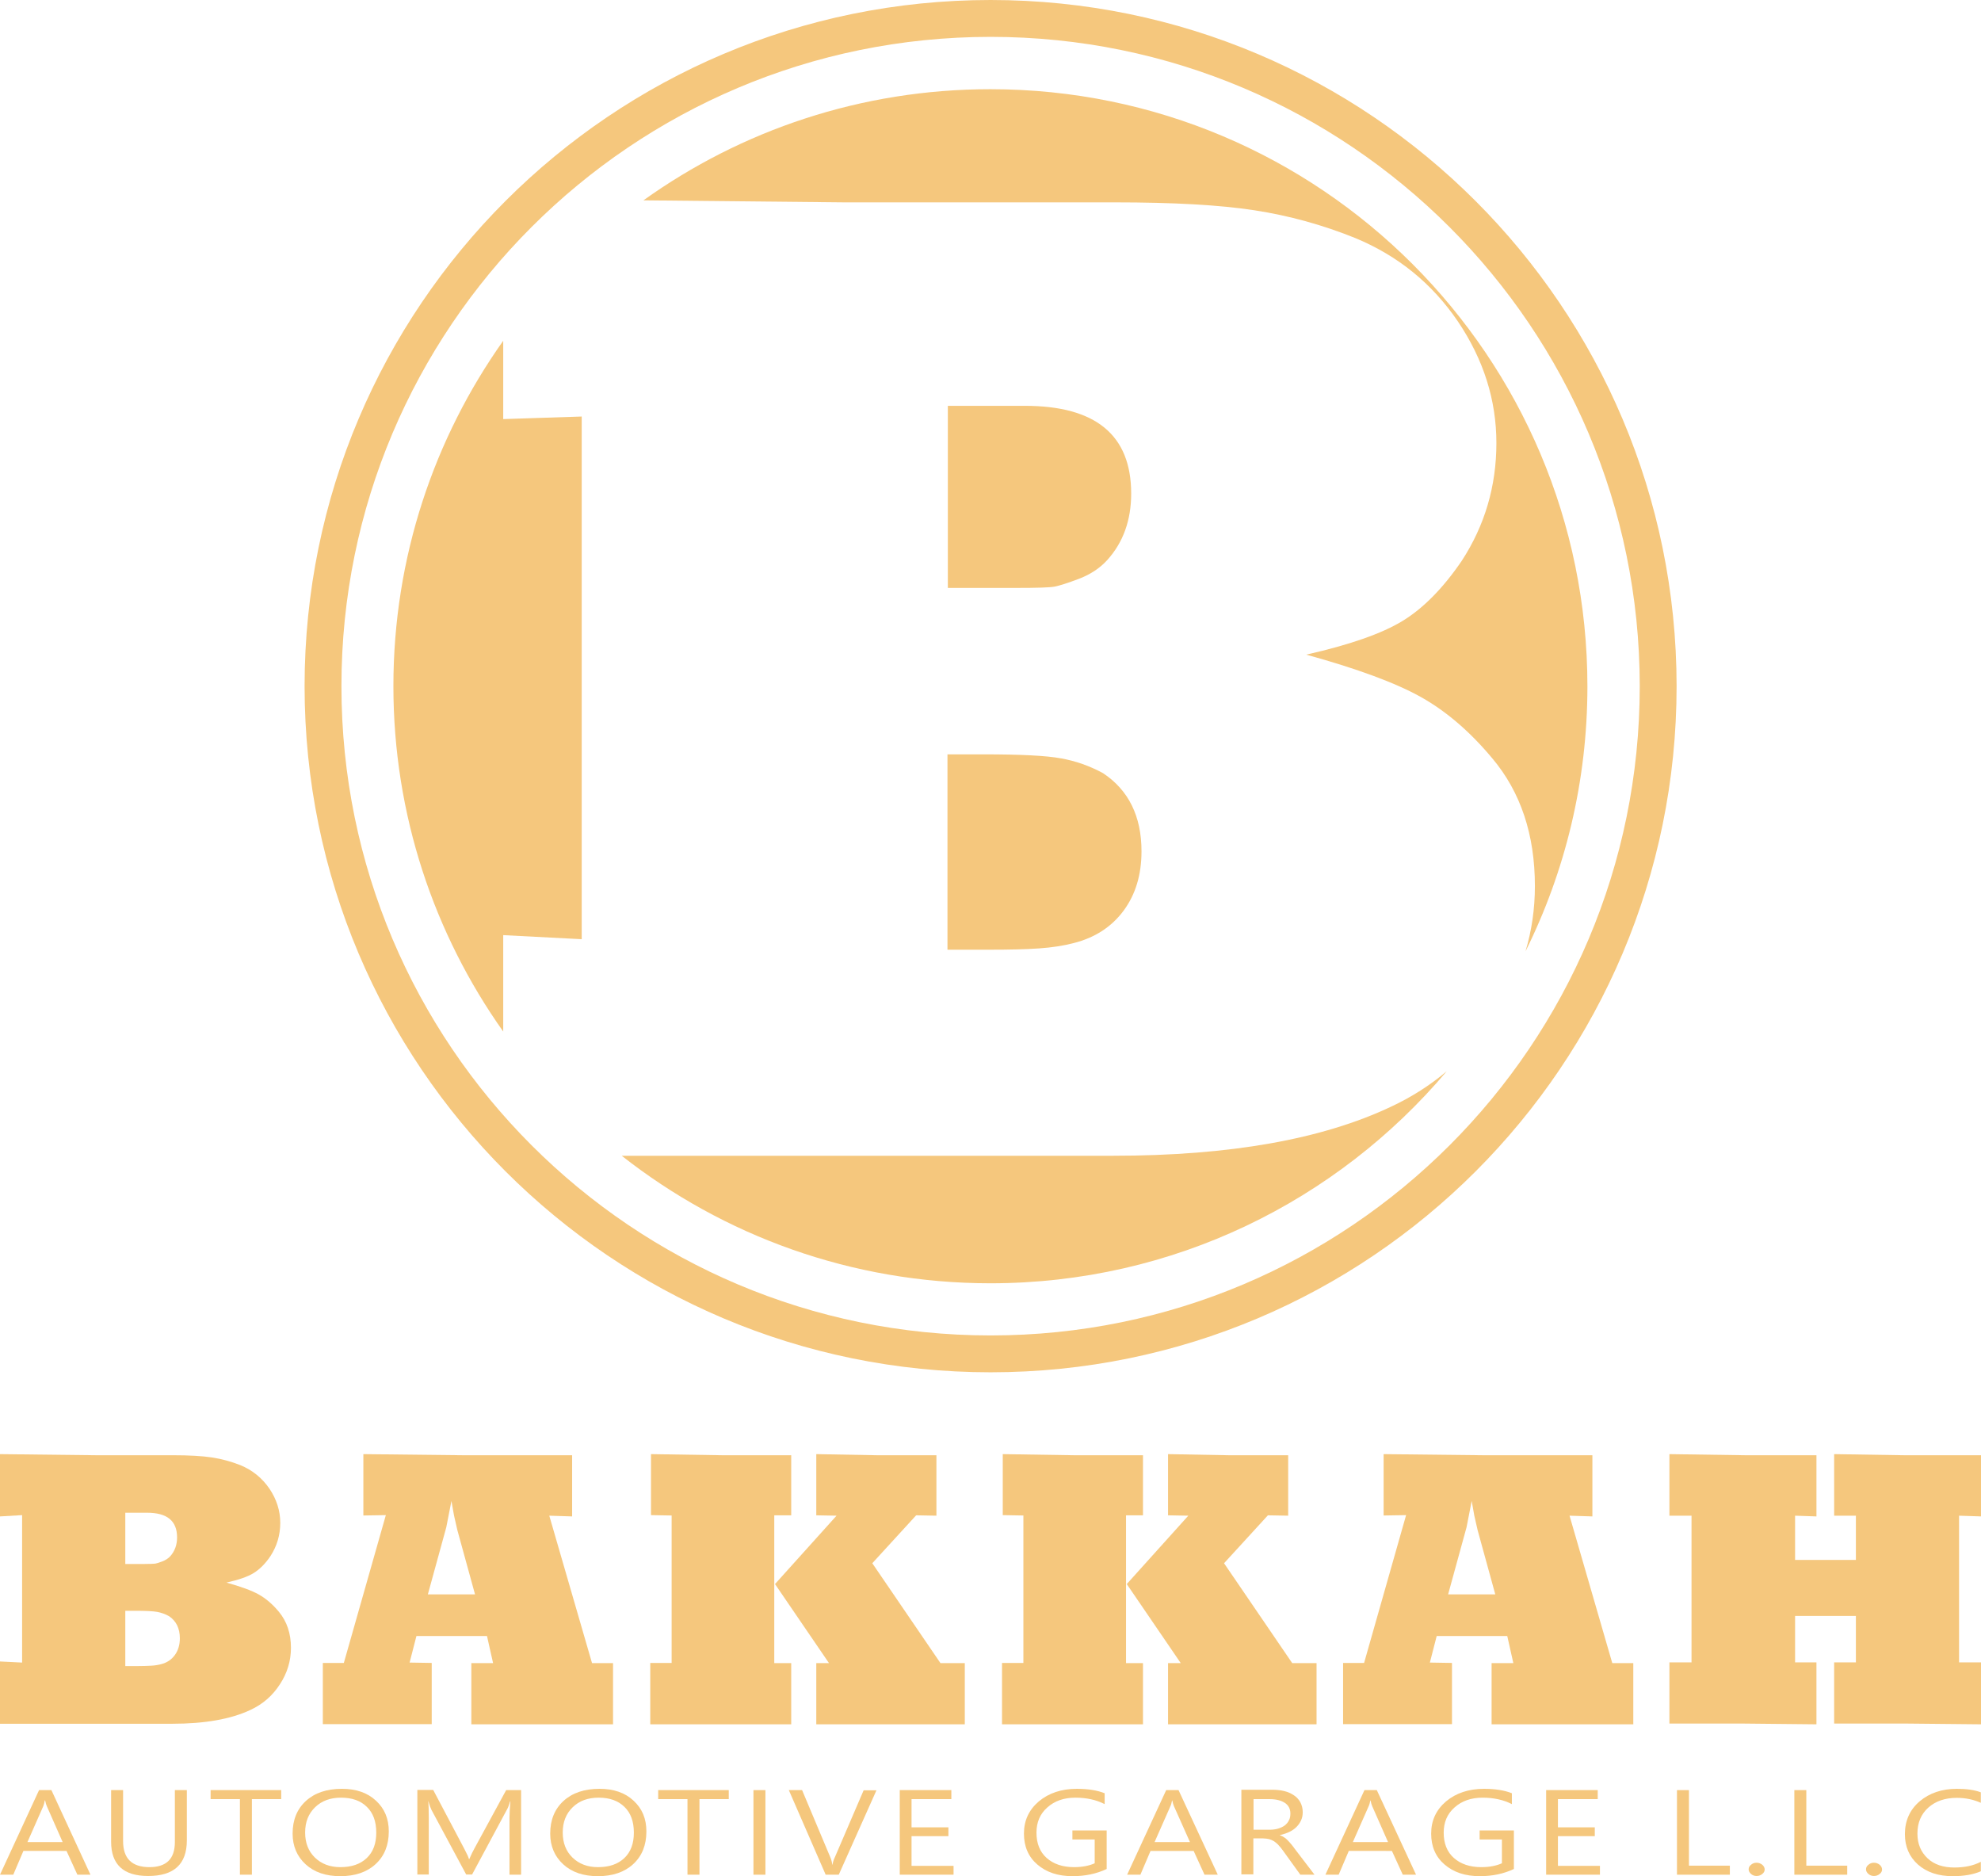 <?xml version="1.0" encoding="utf-8"?>
<!-- Generator: Adobe Illustrator 27.3.1, SVG Export Plug-In . SVG Version: 6.00 Build 0)  -->
<svg version="1.1" id="Layer_1" xmlns="http://www.w3.org/2000/svg" xmlns:xlink="http://www.w3.org/1999/xlink" x="0px" y="0px"
	 viewBox="0 0 107.51 101.8" style="enable-background:new 0 0 107.51 101.8;" xml:space="preserve">
<style type="text/css">
	.st0{fill:none;stroke:#F5C77D;stroke-width:2;stroke-miterlimit:10;}
	.st1{fill:#F5C77D;}
</style>
<path class="st0" d="M53.76,1C33.75,1,17.53,17.22,17.53,37.23c0,20.01,16.22,36.23,36.23,36.23c20.01,0,36.23-16.22,36.23-36.23
	C89.98,17.22,73.76,1,53.76,1z"/>
<path class="st1" d="M54.16,31.9h1.01c1.11,0,1.79-0.02,2.06-0.07c0.26-0.05,0.71-0.19,1.34-0.43c0.62-0.24,1.13-0.58,1.52-1.01
	c0.87-0.96,1.3-2.17,1.3-3.61c0-3.17-1.92-4.76-5.77-4.76h-0.29h-2.16h-1.73v9.88h2.02H54.16z"/>
<path class="st1" d="M45.79,10.98H60.5c3.18,0,5.7,0.14,7.58,0.43c1.88,0.29,3.7,0.79,5.48,1.51c2.31,0.96,4.16,2.46,5.56,4.52
	c1.39,2.06,2.09,4.26,2.09,6.6c0,2.34-0.63,4.47-1.88,6.39c-1.01,1.48-2.08,2.57-3.21,3.26c-1.13,0.69-2.88,1.3-5.23,1.83
	c2.79,0.77,4.87,1.54,6.24,2.31c1.37,0.77,2.66,1.88,3.86,3.32c1.54,1.83,2.31,4.14,2.31,6.93c0,1.22-0.17,2.4-0.51,3.54
	c2.15-4.33,3.36-9.21,3.36-14.38c0-17.9-14.51-32.4-32.4-32.4c-7.02,0-13.52,2.23-18.83,6.03L45.79,10.98z"/>
<path class="st1" d="M51.41,51.53h1.37h0.94c1.06,0,1.95-0.02,2.67-0.07c0.72-0.05,1.35-0.15,1.88-0.29
	c1.15-0.29,2.06-0.88,2.71-1.76c0.65-0.88,0.97-1.95,0.97-3.22c0-1.9-0.7-3.32-2.09-4.24c-0.72-0.39-1.48-0.66-2.27-0.8
	c-0.79-0.15-2.2-0.22-4.22-0.22h-1.95V51.53z"/>
<path class="st1" d="M27.31,50.74l4.26,0.22V22.6l-4.26,0.14v-4.25c-3.75,5.29-5.96,11.75-5.96,18.74c0,6.98,2.21,13.45,5.96,18.74
	V50.74z"/>
<path class="st1" d="M75.51,60.04c-3.75,1.78-8.78,2.67-15.08,2.67H44.77c-1.73,0-4.8,0-9.2,0c-0.65,0-1.26,0-1.83,0
	c5.51,4.33,12.46,6.92,20.01,6.92c9.93,0,18.82-4.47,24.77-11.51C77.62,58.88,76.62,59.52,75.51,60.04z"/>
<g>
	<g>
		<path class="st1" d="M0,82.28V78.9l5.21,0.06h4.15c0.9,0,1.61,0.04,2.14,0.12c0.53,0.08,1.04,0.22,1.55,0.42
			c0.65,0.27,1.17,0.69,1.57,1.27c0.39,0.58,0.59,1.2,0.59,1.86c0,0.66-0.18,1.26-0.53,1.8c-0.28,0.42-0.59,0.72-0.91,0.92
			c-0.32,0.2-0.81,0.37-1.48,0.52c0.79,0.22,1.37,0.43,1.76,0.65c0.39,0.22,0.75,0.53,1.09,0.94c0.43,0.52,0.65,1.17,0.65,1.95
			c0,0.71-0.2,1.37-0.6,1.98c-0.4,0.62-0.93,1.08-1.6,1.39c-1.06,0.5-2.48,0.75-4.25,0.75H4.92c-0.49,0-1.35,0-2.59,0
			c-1.24,0-2.02,0-2.33,0v-3.38l1.2,0.06v-8L0,82.28z M6.8,82.07v2.79h0.57h0.2h0.28c0.31,0,0.51-0.01,0.58-0.02
			c0.07-0.01,0.2-0.05,0.38-0.12c0.18-0.07,0.32-0.16,0.43-0.28c0.24-0.27,0.37-0.61,0.37-1.02c0-0.9-0.54-1.34-1.63-1.34H7.9H7.29
			H6.8z M6.8,87.41v2.99h0.39h0.26c0.3,0,0.55-0.01,0.75-0.02c0.2-0.01,0.38-0.04,0.53-0.08c0.33-0.08,0.58-0.25,0.76-0.5
			c0.18-0.25,0.27-0.55,0.27-0.91c0-0.54-0.2-0.94-0.59-1.2c-0.2-0.11-0.42-0.19-0.64-0.23c-0.22-0.04-0.62-0.06-1.19-0.06H6.8z"/>
		<path class="st1" d="M17.52,93.55v-3.32h1.14l2.28-8.02l-1.22,0.02V78.9l5.39,0.06h5.94v3.32l-1.24-0.04l2.32,8h1.14v3.32h-3.74
			h-3.95v-3.32h1.18l-0.33-1.47h-3.83l-0.37,1.44l1.2,0.02v3.32h-2.99H17.52z M24.22,82.87l-1,3.64h2.56l-0.96-3.49l-0.18-0.79
			l-0.14-0.79L24.22,82.87z"/>
		<path class="st1" d="M35.29,93.55v-3.32h1.16v-8l-1.12-0.02V78.9l3.86,0.06h3.75v3.26h-0.92v8.02h0.92v3.32h-3.68H35.29z
			 M42.06,85.95l3.34-3.71l-1.1-0.02V78.9l3.29,0.06h3.23v3.28l-1.1-0.02l-2.38,2.6l3.7,5.42h1.32v3.32h-4.13H44.3v-3.32h0.69
			L42.06,85.95z"/>
		<path class="st1" d="M54.38,93.55v-3.32h1.16v-8l-1.12-0.02V78.9l3.86,0.06h3.75v3.26h-0.92v8.02h0.92v3.32h-3.68H54.38z
			 M61.15,85.95l3.34-3.71l-1.1-0.02V78.9l3.29,0.06h3.23v3.28l-1.1-0.02l-2.38,2.6l3.7,5.42h1.32v3.32h-4.13h-3.93v-3.32h0.69
			L61.15,85.95z"/>
		<path class="st1" d="M72.89,93.55v-3.32h1.14l2.28-8.02l-1.22,0.02V78.9l5.39,0.06h5.94v3.32l-1.24-0.04l2.32,8h1.14v3.32H84.9
			h-3.95v-3.32h1.18l-0.33-1.47h-3.83l-0.37,1.44l1.2,0.02v3.32h-2.99H72.89z M79.59,82.87l-1,3.64h2.56l-0.96-3.49l-0.18-0.79
			l-0.14-0.79L79.59,82.87z"/>
		<path class="st1" d="M90.6,82.24V78.9l4.11,0.06h3.87v3.32l-1.16-0.04v2.4h3.3v-2.4h-1.18V78.9l3.79,0.06h4.19v3.32l-1.2-0.04
			v7.96h1.2v3.36l-4.02-0.04h-3.96v-3.32h1.18v-2.52h-3.3v2.52h1.16v3.36l-3.96-0.04H90.6v-3.32h1.2v-7.96H90.6z"/>
	</g>
</g>
<g>
	<path class="st1" d="M4.91,101.72H4.2l-0.59-1.29H1.27l-0.55,1.29H0l2.12-4.59h0.67L4.91,101.72z M3.4,99.95L2.54,98
		c-0.03-0.06-0.06-0.17-0.09-0.31H2.43C2.41,97.82,2.38,97.92,2.35,98l-0.86,1.95H3.4z"/>
	<path class="st1" d="M10.14,99.86c0,1.29-0.7,1.93-2.1,1.93c-1.34,0-2.01-0.62-2.01-1.86v-2.8h0.65v2.77
		c0,0.94,0.48,1.41,1.43,1.41c0.92,0,1.38-0.45,1.38-1.36v-2.82h0.65V99.86z"/>
	<path class="st1" d="M15.26,97.62h-1.59v4.1h-0.65v-4.1h-1.59v-0.49h3.83V97.62z"/>
	<path class="st1" d="M18.47,101.8c-0.78,0-1.41-0.21-1.88-0.64s-0.71-0.99-0.71-1.67c0-0.74,0.24-1.33,0.72-1.77
		c0.48-0.44,1.13-0.66,1.96-0.66c0.76,0,1.38,0.21,1.84,0.64c0.47,0.43,0.7,0.98,0.7,1.67c0,0.75-0.24,1.34-0.72,1.78
		C19.91,101.58,19.27,101.8,18.47,101.8z M18.51,97.54c-0.58,0-1.05,0.17-1.41,0.52c-0.36,0.35-0.54,0.8-0.54,1.37
		s0.18,1.02,0.53,1.36c0.35,0.34,0.81,0.52,1.38,0.52c0.61,0,1.08-0.16,1.43-0.49c0.35-0.33,0.52-0.79,0.52-1.38
		c0-0.61-0.17-1.07-0.51-1.4C19.58,97.71,19.11,97.54,18.51,97.54z"/>
	<path class="st1" d="M28.29,101.72h-0.64v-3.08c0-0.24,0.02-0.54,0.05-0.89h-0.02c-0.06,0.21-0.12,0.36-0.17,0.44l-1.89,3.52h-0.32
		l-1.88-3.5c-0.05-0.1-0.11-0.26-0.17-0.47h-0.01c0.02,0.18,0.03,0.48,0.03,0.9v3.07h-0.62v-4.59h0.86l1.69,3.2
		c0.13,0.25,0.22,0.43,0.25,0.55h0.02c0.11-0.25,0.2-0.44,0.27-0.56l1.73-3.18h0.81V101.72z"/>
	<path class="st1" d="M32.45,101.8c-0.78,0-1.41-0.21-1.88-0.64s-0.71-0.99-0.71-1.67c0-0.74,0.24-1.33,0.72-1.77
		c0.48-0.44,1.13-0.66,1.96-0.66c0.76,0,1.38,0.21,1.84,0.64c0.47,0.43,0.7,0.98,0.7,1.67c0,0.75-0.24,1.34-0.72,1.78
		C33.89,101.58,33.25,101.8,32.45,101.8z M32.49,97.54c-0.58,0-1.05,0.17-1.41,0.52c-0.36,0.35-0.54,0.8-0.54,1.37
		s0.18,1.02,0.53,1.36c0.35,0.34,0.81,0.52,1.38,0.52c0.61,0,1.08-0.16,1.43-0.49c0.35-0.33,0.52-0.79,0.52-1.38
		c0-0.61-0.17-1.07-0.51-1.4C33.55,97.71,33.09,97.54,32.49,97.54z"/>
	<path class="st1" d="M39.55,97.62h-1.59v4.1h-0.65v-4.1h-1.59v-0.49h3.83V97.62z"/>
	<path class="st1" d="M41.54,101.72h-0.65v-4.59h0.65V101.72z"/>
	<path class="st1" d="M47.57,97.13l-2.05,4.59h-0.71l-2-4.59h0.72l1.53,3.64c0.05,0.12,0.09,0.25,0.11,0.41h0.01
		c0.02-0.13,0.06-0.27,0.13-0.41l1.56-3.63H47.57z"/>
	<path class="st1" d="M51.76,101.72h-2.93v-4.59h2.8v0.49h-2.16v1.53h2v0.48h-2v1.61h2.28V101.72z"/>
	<path class="st1" d="M60.06,101.41c-0.55,0.26-1.17,0.39-1.85,0.39c-0.79,0-1.42-0.21-1.91-0.63c-0.49-0.42-0.73-0.98-0.73-1.68
		c0-0.71,0.27-1.29,0.81-1.75c0.54-0.45,1.23-0.68,2.06-0.68c0.6,0,1.11,0.08,1.51,0.24v0.59c-0.45-0.23-0.98-0.35-1.59-0.35
		c-0.62,0-1.13,0.18-1.52,0.53c-0.4,0.35-0.59,0.81-0.59,1.37c0,0.58,0.18,1.04,0.55,1.37c0.37,0.33,0.87,0.5,1.49,0.5
		c0.43,0,0.81-0.07,1.12-0.21v-1.29h-1.21v-0.49h1.86V101.41z"/>
	<path class="st1" d="M66.09,101.72h-0.72l-0.59-1.29h-2.34l-0.55,1.29h-0.72l2.12-4.59h0.67L66.09,101.72z M64.58,99.95L63.71,98
		c-0.03-0.06-0.06-0.17-0.09-0.31h-0.01c-0.03,0.13-0.05,0.23-0.09,0.31l-0.86,1.95H64.58z"/>
	<path class="st1" d="M71.34,101.72h-0.77l-0.93-1.29c-0.08-0.12-0.17-0.22-0.25-0.31c-0.08-0.09-0.16-0.15-0.24-0.21
		c-0.08-0.05-0.17-0.09-0.27-0.12c-0.1-0.02-0.21-0.04-0.33-0.04h-0.53v1.95h-0.65v-4.59h1.65c0.24,0,0.46,0.02,0.67,0.07
		s0.38,0.13,0.53,0.23c0.15,0.1,0.27,0.23,0.35,0.38c0.08,0.15,0.13,0.33,0.13,0.54c0,0.16-0.03,0.31-0.09,0.44
		c-0.06,0.13-0.14,0.25-0.25,0.36s-0.23,0.19-0.39,0.27c-0.15,0.07-0.32,0.13-0.51,0.17v0.01c0.09,0.03,0.17,0.07,0.24,0.12
		c0.07,0.04,0.13,0.1,0.19,0.16c0.06,0.06,0.12,0.13,0.18,0.2c0.06,0.07,0.13,0.16,0.2,0.26L71.34,101.72z M68.03,97.62v1.66h0.88
		c0.16,0,0.31-0.02,0.45-0.06c0.14-0.04,0.26-0.1,0.36-0.17c0.1-0.08,0.18-0.17,0.23-0.28c0.06-0.11,0.08-0.23,0.08-0.37
		c0-0.25-0.1-0.44-0.29-0.57s-0.47-0.21-0.83-0.21H68.03z"/>
	<path class="st1" d="M76.85,101.72h-0.72l-0.59-1.29H73.2l-0.55,1.29h-0.72l2.12-4.59h0.67L76.85,101.72z M75.33,99.95L74.47,98
		c-0.03-0.06-0.06-0.17-0.09-0.31h-0.01c-0.03,0.13-0.05,0.23-0.09,0.31l-0.86,1.95H75.33z"/>
	<path class="st1" d="M82.16,101.41c-0.55,0.26-1.17,0.39-1.85,0.39c-0.79,0-1.42-0.21-1.91-0.63c-0.49-0.42-0.73-0.98-0.73-1.68
		c0-0.71,0.27-1.29,0.81-1.75c0.54-0.45,1.23-0.68,2.06-0.68c0.6,0,1.11,0.08,1.51,0.24v0.59c-0.45-0.23-0.98-0.35-1.59-0.35
		c-0.62,0-1.13,0.18-1.52,0.53c-0.4,0.35-0.59,0.81-0.59,1.37c0,0.58,0.18,1.04,0.55,1.37c0.37,0.33,0.87,0.5,1.49,0.5
		c0.43,0,0.81-0.07,1.12-0.21v-1.29H80.3v-0.49h1.86V101.41z"/>
	<path class="st1" d="M86.84,101.72h-2.93v-4.59h2.8v0.49h-2.16v1.53h2v0.48h-2v1.61h2.28V101.72z"/>
	<path class="st1" d="M93.88,101.72h-2.87v-4.59h0.65v4.1h2.22V101.72z"/>
	<path class="st1" d="M95.33,101.79c-0.12,0-0.22-0.04-0.3-0.11c-0.08-0.07-0.13-0.15-0.13-0.25c0-0.1,0.04-0.18,0.13-0.25
		c0.08-0.07,0.18-0.11,0.3-0.11c0.12,0,0.22,0.04,0.31,0.11c0.08,0.07,0.13,0.16,0.13,0.25c0,0.1-0.04,0.18-0.13,0.25
		C95.56,101.75,95.45,101.79,95.33,101.79z"/>
	<path class="st1" d="M100.25,101.72h-2.87v-4.59h0.65v4.1h2.22V101.72z"/>
	<path class="st1" d="M101.7,101.79c-0.12,0-0.22-0.04-0.3-0.11c-0.08-0.07-0.13-0.15-0.13-0.25c0-0.1,0.04-0.18,0.13-0.25
		c0.08-0.07,0.18-0.11,0.3-0.11c0.12,0,0.22,0.04,0.31,0.11c0.08,0.07,0.13,0.16,0.13,0.25c0,0.1-0.04,0.18-0.13,0.25
		C101.93,101.75,101.82,101.79,101.7,101.79z"/>
	<path class="st1" d="M107.51,101.53c-0.41,0.18-0.92,0.27-1.53,0.27c-0.79,0-1.41-0.21-1.89-0.63c-0.47-0.42-0.71-0.97-0.71-1.65
		c0-0.73,0.27-1.33,0.8-1.78c0.53-0.45,1.21-0.68,2.02-0.68c0.52,0,0.96,0.06,1.3,0.19v0.57c-0.4-0.18-0.83-0.27-1.31-0.27
		c-0.63,0-1.15,0.18-1.54,0.53c-0.39,0.35-0.59,0.82-0.59,1.41c0,0.56,0.19,1,0.55,1.34s0.85,0.5,1.45,0.5
		c0.56,0,1.04-0.1,1.44-0.31V101.53z"/>
</g>
</svg>
